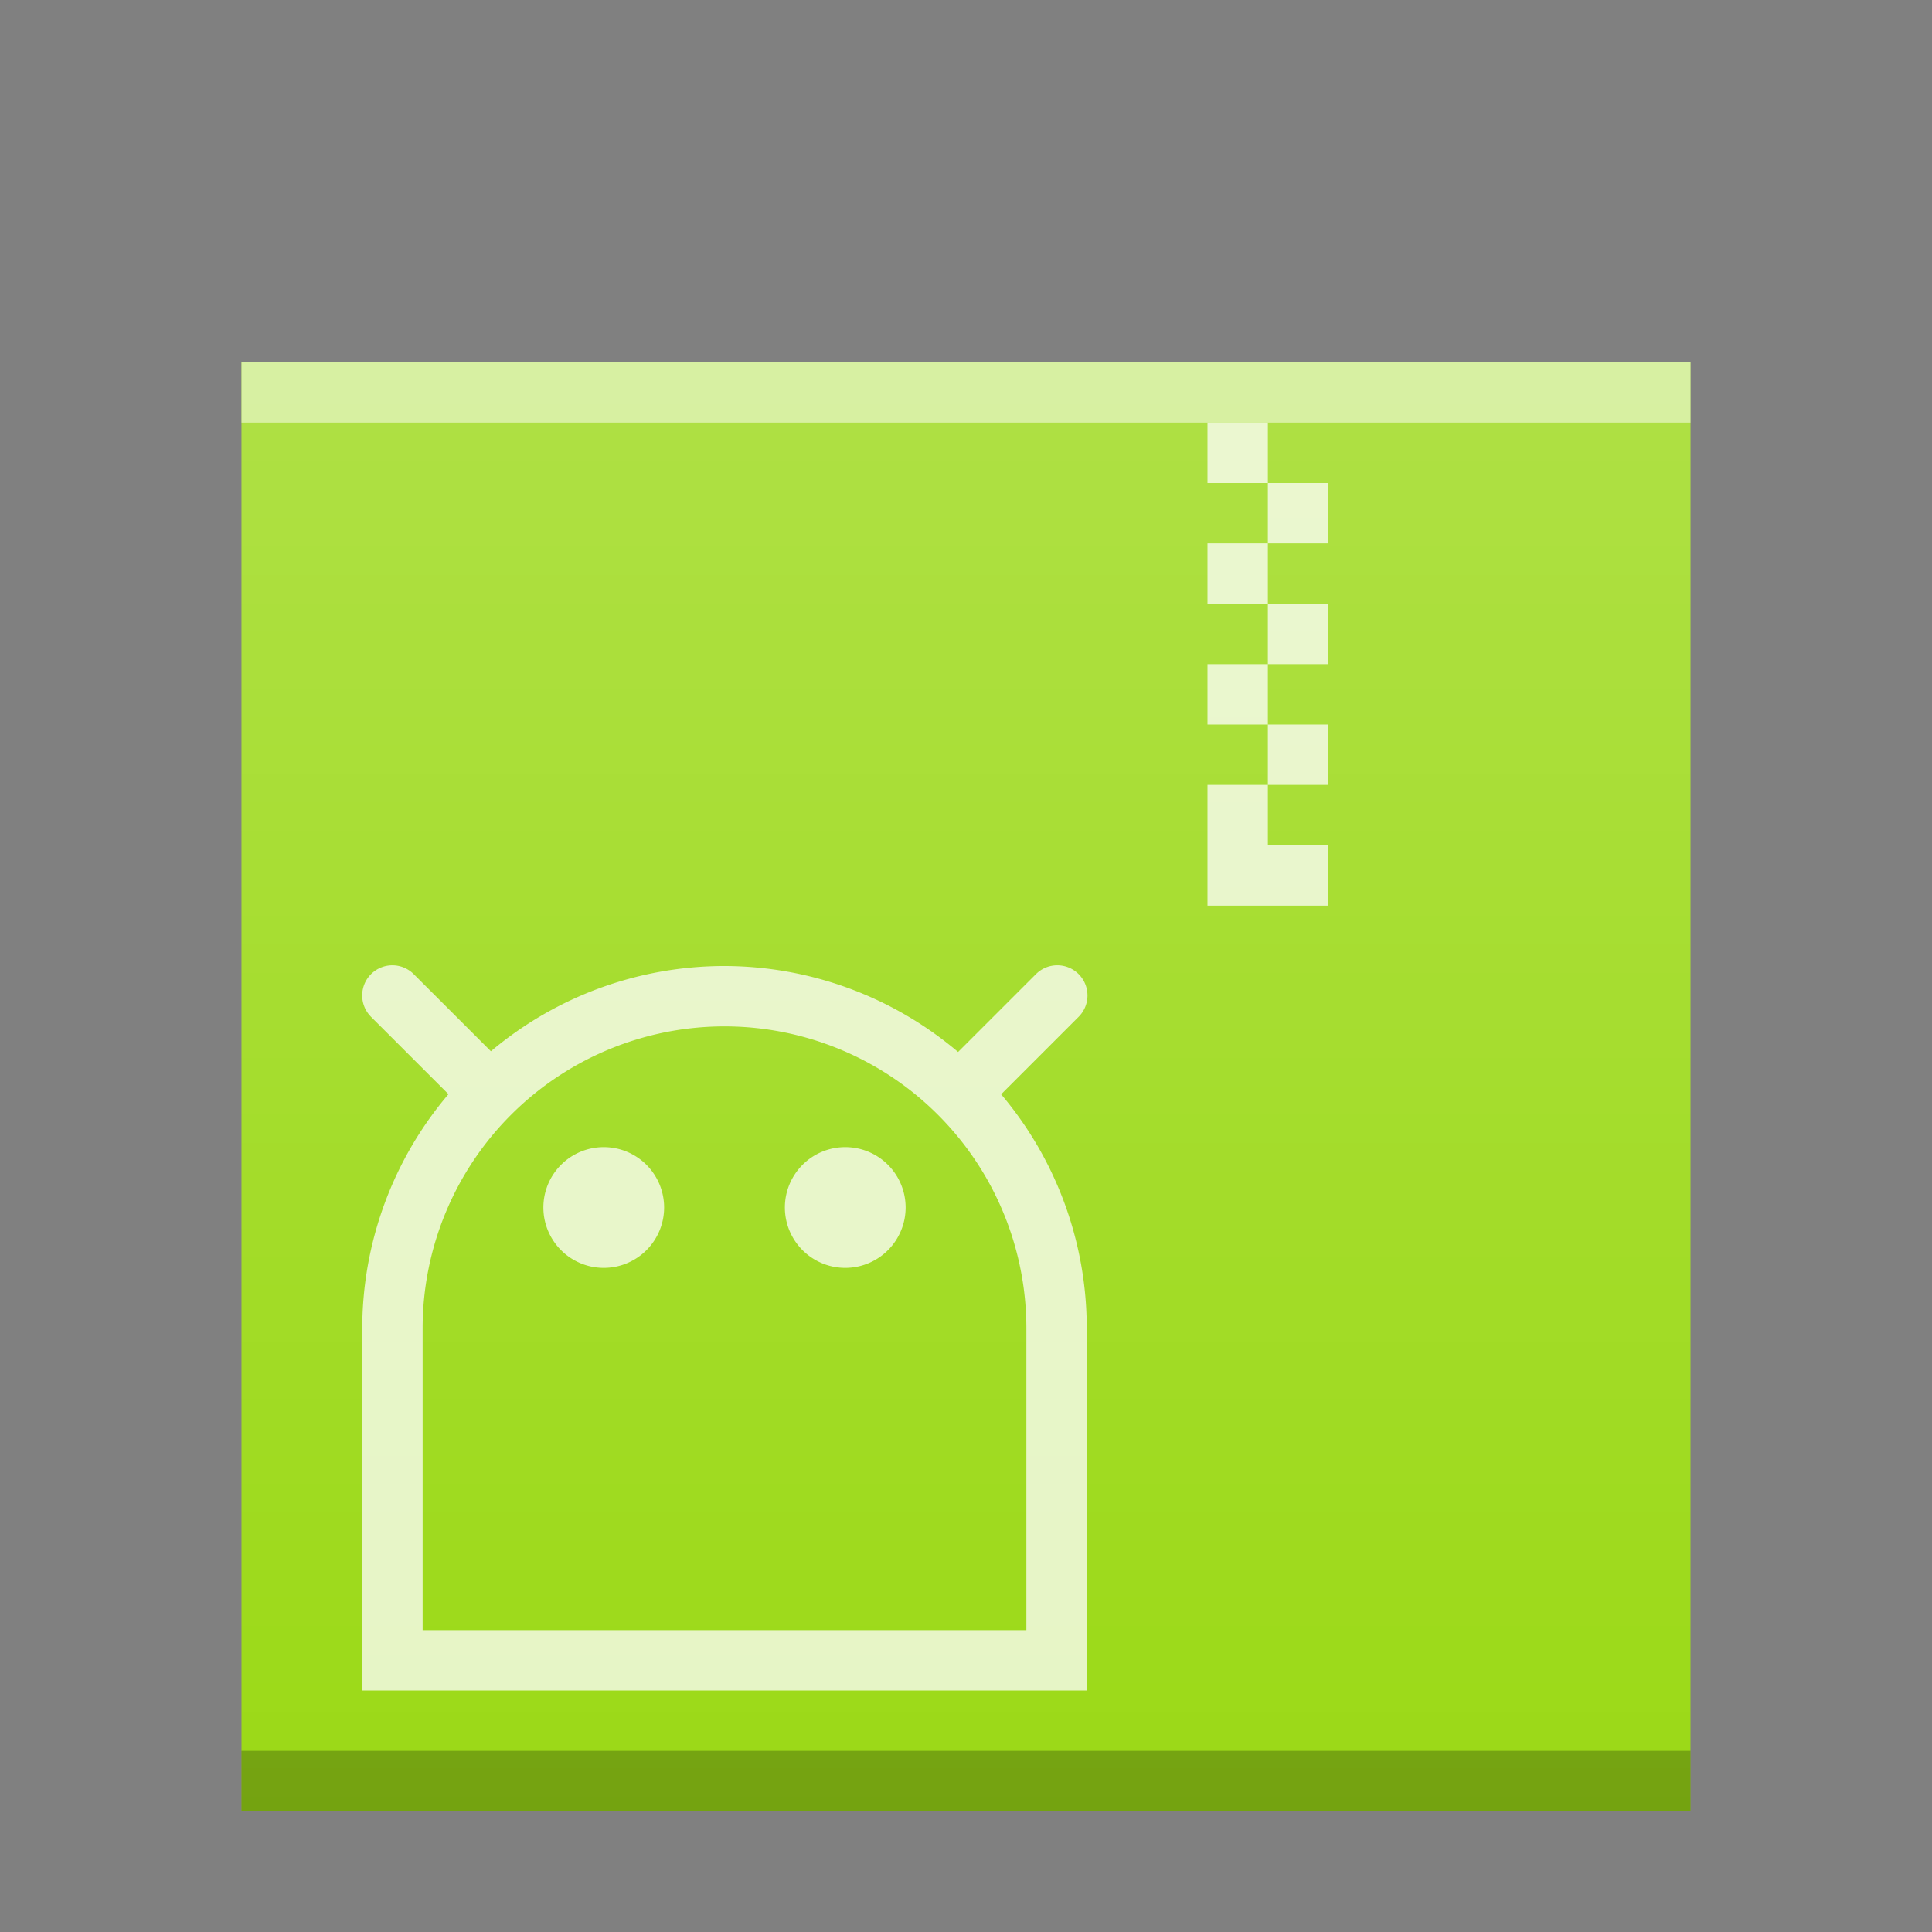 <?xml version="1.0" encoding="UTF-8" standalone="no"?>
<!-- Created with Inkscape (http://www.inkscape.org/) -->

<svg
   xmlns:dc="http://purl.org/dc/elements/1.1/"
   xmlns:cc="http://creativecommons.org/ns#"
   xmlns:rdf="http://www.w3.org/1999/02/22-rdf-syntax-ns#"
   xmlns:svg="http://www.w3.org/2000/svg"
   xmlns="http://www.w3.org/2000/svg"
   xmlns:xlink="http://www.w3.org/1999/xlink"
   xmlns:sodipodi="http://sodipodi.sourceforge.net/DTD/sodipodi-0.dtd"
   xmlns:inkscape="http://www.inkscape.org/namespaces/inkscape"
   width="32"
   version="1.1"
   height="32"
   id="svg2"
   inkscape:version="0.91 r13725"
   sodipodi:docname="android-package-archive.svg">
  <rect width="100%" height="100%" fill="#808080" stroke="none"/>
  <sodipodi:namedview
     pagecolor="#ffffff"
     bordercolor="#666666"
     borderopacity="1"
     objecttolerance="10"
     gridtolerance="10"
     guidetolerance="10"
     inkscape:pageopacity="0"
     inkscape:pageshadow="2"
     inkscape:window-width="1360"
     inkscape:window-height="708"
     id="namedview25"
     showgrid="true"
     inkscape:object-nodes="true"
     inkscape:zoom="7.375"
     inkscape:cx="10.646504"
     inkscape:cy="15.82148"
     inkscape:window-x="0"
     inkscape:window-y="0"
     inkscape:window-maximized="1"
     inkscape:current-layer="layer1">
    <inkscape:grid
       type="xygrid"
       id="grid4153" />
  </sodipodi:namedview>
  <defs
     id="defs5455">
    <linearGradient
       inkscape:collect="always"
       xlink:href="#linearGradient6251"
       id="linearGradient5849"
       gradientUnits="userSpaceOnUse"
       gradientTransform="matrix(0.48,0,0,0.406,362.651,385.605)"
       x1="58.167"
       y1="394.544"
       x2="58.167"
       y2="335.434" />
    <linearGradient
       inkscape:collect="always"
       id="linearGradient6251">
      <stop
         style="stop-color:#ffffff;stop-opacity:0"
         offset="0"
         id="stop6253" />
      <stop
         style="stop-color:#ffffff;stop-opacity:0.2"
         offset="1"
         id="stop6255" />
    </linearGradient>
  </defs>
  <g
     inkscape:label="Capa 1"
     inkscape:groupmode="layer"
     id="layer1"
     transform="matrix(1 0 0 1 -384.571 -515.798)">
    <rect
       y="521.798"
       x="388.571"
       height="24"
       width="24"
       id="rect5837"
       style="color:#000000;clip-rule:nonzero;display:inline;overflow:visible;visibility:visible;opacity:1;isolation:auto;mix-blend-mode:normal;color-interpolation:sRGB;color-interpolation-filters:linearRGB;solid-color:#000000;solid-opacity:1;fill:#9bd916;fill-opacity:1;fill-rule:nonzero;stroke:none;stroke-width:1;stroke-linecap:butt;stroke-linejoin:miter;stroke-miterlimit:4;stroke-dasharray:none;stroke-dashoffset:0;stroke-opacity:1;marker:none;color-rendering:auto;image-rendering:auto;shape-rendering:auto;text-rendering:auto;enable-background:accumulate" />
    <rect
       width="24"
       x="388.571"
       y="544.798"
       height="1"
       style="color:#000000;clip-rule:nonzero;display:inline;overflow:visible;visibility:visible;opacity:0.25;isolation:auto;mix-blend-mode:normal;color-interpolation:sRGB;color-interpolation-filters:linearRGB;solid-color:#000000;solid-opacity:1;fill:#000000;fill-opacity:1;fill-rule:nonzero;stroke-width:1;stroke-linecap:butt;stroke-linejoin:miter;stroke-miterlimit:4;stroke-dasharray:none;stroke-dashoffset:0;stroke-opacity:1;color-rendering:auto;image-rendering:auto;shape-rendering:auto;text-rendering:auto;enable-background:accumulate"
       id="rect5839" />
    <rect
       width="24"
       x="388.571"
       y="521.798"
       height="1"
       style="color:#000000;clip-rule:nonzero;display:inline;overflow:visible;visibility:visible;opacity:0.5;isolation:auto;mix-blend-mode:normal;color-interpolation:sRGB;color-interpolation-filters:linearRGB;solid-color:#000000;solid-opacity:1;fill:#ffffff;fill-opacity:1;fill-rule:nonzero;stroke-width:1;stroke-linecap:butt;stroke-linejoin:miter;stroke-miterlimit:4;stroke-dasharray:none;stroke-dashoffset:0;stroke-opacity:1;color-rendering:auto;image-rendering:auto;shape-rendering:auto;text-rendering:auto;enable-background:accumulate"
       id="rect5841" />
    <path
       style="color:#000000;clip-rule:nonzero;display:inline;overflow:visible;visibility:visible;opacity:0.75;isolation:auto;mix-blend-mode:normal;color-interpolation:sRGB;color-interpolation-filters:linearRGB;solid-color:#000000;solid-opacity:1;fill:#ffffff;fill-opacity:1;fill-rule:nonzero;stroke-width:2;stroke-linecap:square;stroke-linejoin:miter;stroke-miterlimit:4;stroke-dasharray:none;stroke-dashoffset:0;stroke-opacity:1;color-rendering:auto;image-rendering:auto;shape-rendering:auto;text-rendering:auto;enable-background:accumulate"
       d="M 20 7 L 20 8 L 21 8 L 21 7 L 20 7 z M 21 8 L 21 9 L 22 9 L 22 8 L 21 8 z M 21 9 L 20 9 L 20 10 L 21 10 L 21 9 z M 21 10 L 21 11 L 22 11 L 22 10 L 21 10 z M 21 11 L 20 11 L 20 12 L 21 12 L 21 11 z M 21 12 L 21 13 L 22 13 L 22 12 L 21 12 z M 21 13 L 20 13 L 20 13.561 L 20 15 L 22 15 L 22 14 L 21 14 L 21 13 z "
       transform="translate(384.571,515.798)"
       id="path5843" />
    <path
       style="fill:#ffffff;fill-opacity:1;opacity:0.75"
       d="M 6.498 15.988 A 0.5 0.5 0 0 0 6.15 16.846 L 7.428 18.123 A 6 6 0 0 0 6 22 L 6 28 L 18 28 L 18 27 L 18 22 A 6 6 0 0 0 16.582 18.125 L 17.861 16.846 A 0.5 0.5 0 0 0 17.498 15.988 A 0.5 0.5 0 0 0 17.154 16.139 L 15.869 17.424 A 6 6 0 0 0 12 16 A 6 6 0 0 0 8.131 17.412 L 6.857 16.139 A 0.5 0.5 0 0 0 6.498 15.988 z M 12 17 A 5 5 0 0 1 17 22 L 17 23 L 17 27 L 7 27 L 7 23 L 7 22 A 5 5 0 0 1 12 17 z M 10 19 A 1 1 0 0 0 9 20 A 1 1 0 0 0 10 21 A 1 1 0 0 0 11 20 A 1 1 0 0 0 10 19 z M 14 19 A 1 1 0 0 0 13 20 A 1 1 0 0 0 14 21 A 1 1 0 0 0 15 20 A 1 1 0 0 0 14 19 z "
       transform="translate(384.571,515.798)"
       id="rect4173" />
    <rect
       style="color:#000000;clip-rule:nonzero;display:inline;overflow:visible;visibility:visible;opacity:1;isolation:auto;mix-blend-mode:normal;color-interpolation:sRGB;color-interpolation-filters:linearRGB;solid-color:#000000;solid-opacity:1;fill:url(#linearGradient5849);fill-opacity:1;fill-rule:nonzero;stroke:none;stroke-width:1;stroke-linecap:butt;stroke-linejoin:miter;stroke-miterlimit:4;stroke-dasharray:none;stroke-dashoffset:0;stroke-opacity:1;marker:none;color-rendering:auto;image-rendering:auto;shape-rendering:auto;text-rendering:auto;enable-background:accumulate"
       id="rect5847"
       width="24"
       height="24"
       x="388.571"
       y="521.798" />
  </g>
</svg>
